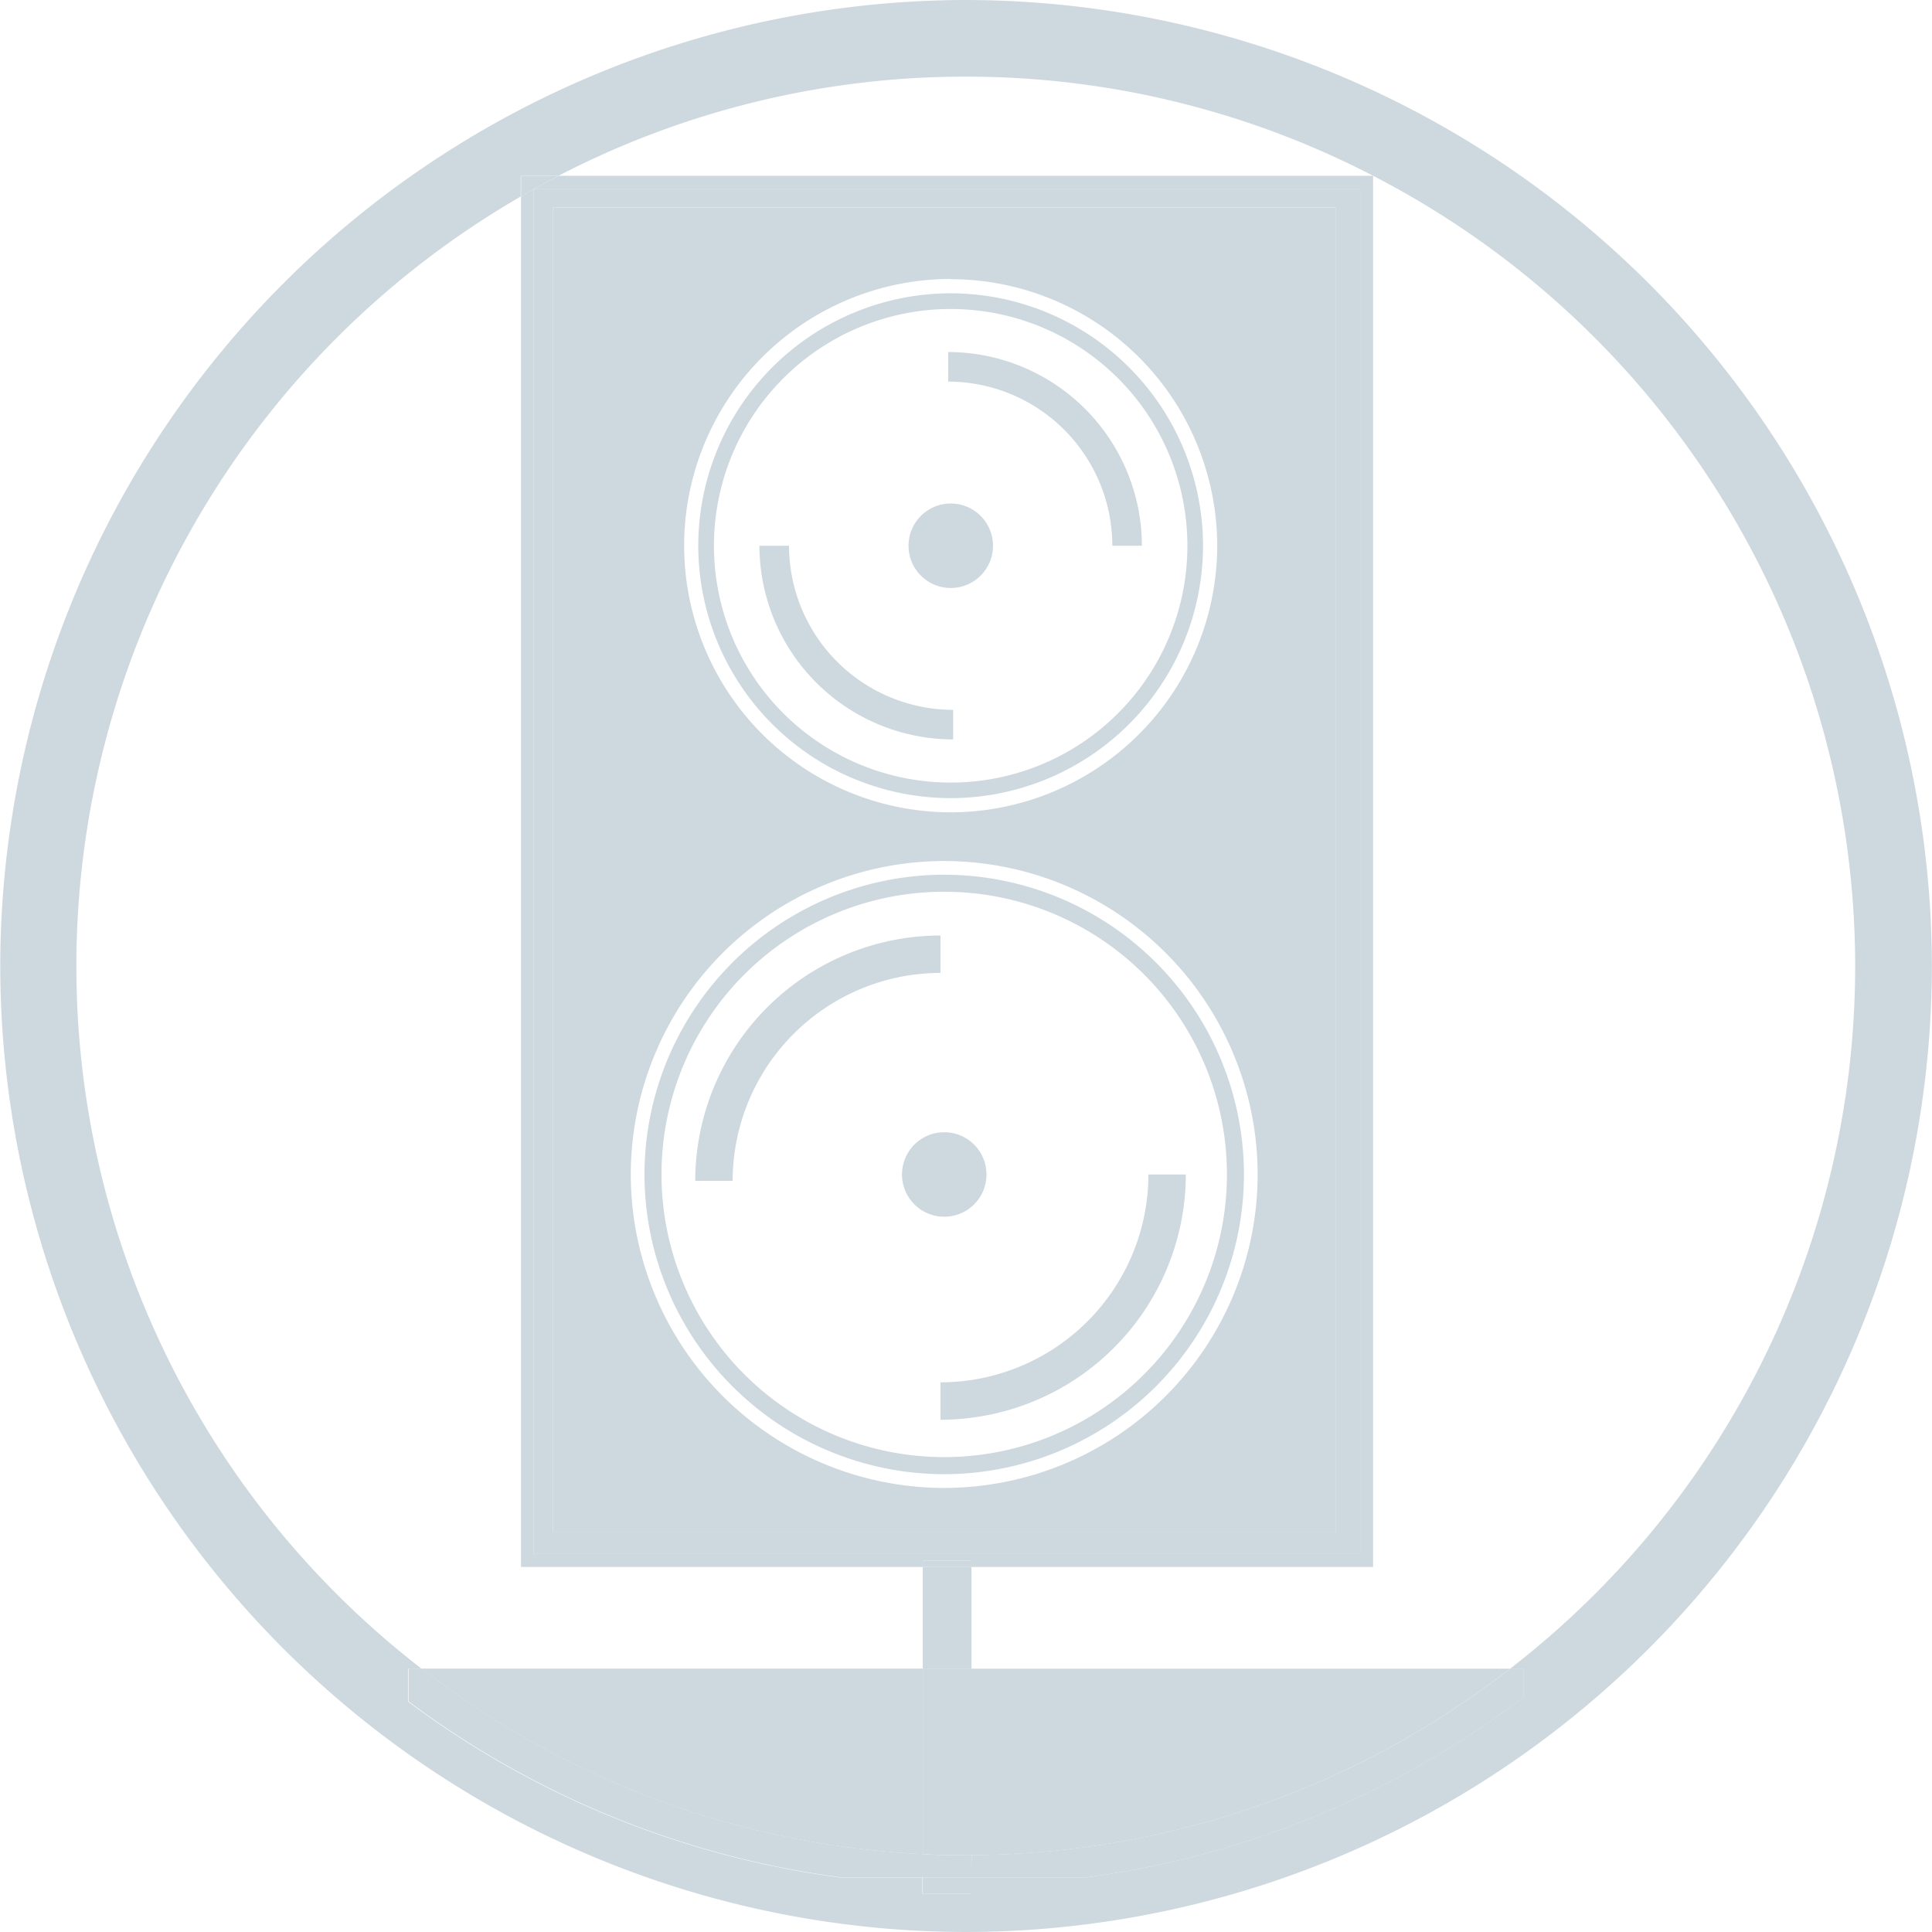 <?xml version="1.0" encoding="utf-8"?>
<svg id="Group_425" data-name="Group 425" xmlns="http://www.w3.org/2000/svg" width="32.013" height="32.014" viewBox="0 0 32.013 32.014">
  <g id="Group_398" data-name="Group 398" transform="translate(8.848 3.126)">
    <path id="Path_107" data-name="Path 107" d="M-308.266,892.206h13.692V869.582h-13.68l-.012.006Zm13.282-22.312v21.953h-12.969V869.894Z" transform="translate(308.266 -869.582)" fill="#ced9df"/>
  </g>
  <g id="Group_402" data-name="Group 402" transform="translate(8.848 3.126)">
    <path id="Path_111" data-name="Path 111" d="M-308.266,869.588l.012-.006h-.012Z" transform="translate(308.266 -869.582)" fill="#ced9df"/>
  </g>
  <g id="Group_403" data-name="Group 403" transform="translate(0 0)">
    <path id="Path_112" data-name="Path 112" d="M-315.9,861.23A16.025,16.025,0,0,0-331.9,877.237,16.024,16.024,0,0,0-315.9,893.243a16.025,16.025,0,0,0,16.007-16.007A16.025,16.025,0,0,0-315.9,861.23Zm9.016,27.65h.225v.469a15.289,15.289,0,0,1-7.254,2.99h-1.9v.269h-.807v-.269h-1.368a15.292,15.292,0,0,1-7.156-2.915v-.544h.225a14.715,14.715,0,0,1-5.72-11.643,14.741,14.741,0,0,1,7.364-12.751v-.343h.625A14.64,14.64,0,0,1-315.9,862.5a14.638,14.638,0,0,1,6.747,1.642h0a14.749,14.749,0,0,1,7.989,13.094A14.716,14.716,0,0,1-306.882,888.88Z" transform="translate(331.904 -861.23)" fill="#ced9df"/>
  </g>
  <g id="Group_404" data-name="Group 404" transform="translate(6.99 27.65)">
    <path id="Path_113" data-name="Path 113" d="M-304.929,935.1h-8.3a14.655,14.655,0,0,0,8.3,3.075Z" transform="translate(313.228 -935.102)" fill="#ced9df"/>
  </g>
  <g id="Group_405" data-name="Group 405" transform="translate(16.097 27.65)">
    <path id="Path_114" data-name="Path 114" d="M-288.9,938.192a14.656,14.656,0,0,0,8.925-3.09H-288.9Z" transform="translate(288.898 -935.102)" fill="#ced9df"/>
  </g>
  <g id="Group_406" data-name="Group 406" transform="translate(16.097 27.65)">
    <path id="Path_115" data-name="Path 115" d="M-288.9,938.561h1.9a15.289,15.289,0,0,0,7.254-2.99V935.1h-.225a14.656,14.656,0,0,1-8.925,3.09Z" transform="translate(288.898 -935.102)" fill="#ced9df"/>
  </g>
  <g id="Group_407" data-name="Group 407" transform="translate(6.766 27.65)">
    <path id="Path_116" data-name="Path 116" d="M-313.6,935.1h-.225v.543a15.292,15.292,0,0,0,7.156,2.915h1.368v-.384A14.654,14.654,0,0,1-313.6,935.1Z" transform="translate(313.828 -935.102)" fill="#ced9df"/>
  </g>
  <g id="Group_408" data-name="Group 408" transform="translate(9.161 3.439)">
    <path id="Path_117" data-name="Path 117" d="M-294.46,892.37V870.417h-12.969V892.37Zm-6.377-20.766a4.422,4.422,0,0,1,4.416,4.418,4.422,4.422,0,0,1-4.416,4.416,4.422,4.422,0,0,1-4.417-4.416A4.422,4.422,0,0,1-300.837,871.6Zm-.107,9.641a5.2,5.2,0,0,1,5.193,5.194,5.2,5.2,0,0,1-5.193,5.194,5.2,5.2,0,0,1-5.194-5.194A5.2,5.2,0,0,1-300.944,881.245Z" transform="translate(307.429 -870.417)" fill="#ced9df"/>
  </g>
  <g id="Group_409" data-name="Group 409" transform="translate(11.57 4.861)">
    <path id="Path_118" data-name="Path 118" d="M-296.809,882.581a4.186,4.186,0,0,0,4.181-4.182,4.187,4.187,0,0,0-4.181-4.183,4.187,4.187,0,0,0-4.183,4.183A4.187,4.187,0,0,0-296.809,882.581Zm0-8.105a3.923,3.923,0,0,1,3.922,3.924,3.922,3.922,0,0,1-3.922,3.923,3.923,3.923,0,0,1-3.923-3.923A3.923,3.923,0,0,1-296.809,874.476Z" transform="translate(300.992 -874.217)" fill="#ced9df"/>
  </g>
  <g id="Group_410" data-name="Group 410" transform="translate(10.679 14.494)">
    <path id="Path_119" data-name="Path 119" d="M-298.406,909.887a4.972,4.972,0,0,0,4.966-4.966,4.972,4.972,0,0,0-4.966-4.967,4.972,4.972,0,0,0-4.967,4.967A4.972,4.972,0,0,0-298.406,909.887Zm0-9.651a4.684,4.684,0,0,1,4.684,4.684,4.685,4.685,0,0,1-4.684,4.684,4.685,4.685,0,0,1-4.685-4.684A4.684,4.684,0,0,1-298.406,900.236Z" transform="translate(303.373 -899.954)" fill="#ced9df"/>
  </g>
  <g id="Group_411" data-name="Group 411" transform="translate(15.054 8.344)">
    <path id="Path_120" data-name="Path 120" d="M-290.986,884.921a.7.7,0,0,0,.7-.7.7.7,0,0,0-.7-.7.7.7,0,0,0-.7.7A.7.7,0,0,0-290.986,884.921Z" transform="translate(291.686 -883.522)" fill="#ced9df"/>
  </g>
  <g id="Group_412" data-name="Group 412" transform="translate(14.946 18.762)">
    <path id="Path_121" data-name="Path 121" d="M-291.973,912.054a.7.7,0,0,0,.7.7.7.7,0,0,0,.7-.7.7.7,0,0,0-.7-.7A.7.7,0,0,0-291.973,912.054Z" transform="translate(291.973 -911.355)" fill="#ced9df"/>
  </g>
  <g id="Group_413" data-name="Group 413" transform="translate(11.52 15.501)">
    <path id="Path_122" data-name="Path 122" d="M-297.062,903.262v-.62a4.069,4.069,0,0,0-4.064,4.065h.62A3.449,3.449,0,0,1-297.062,903.262Z" transform="translate(301.126 -902.642)" fill="#ced9df"/>
  </g>
  <g id="Group_414" data-name="Group 414" transform="translate(15.584 19.461)">
    <path id="Path_123" data-name="Path 123" d="M-290.268,917.287a4.069,4.069,0,0,0,4.065-4.064h-.62a3.448,3.448,0,0,1-3.445,3.444Z" transform="translate(290.268 -913.223)" fill="#ced9df"/>
  </g>
  <g id="Group_415" data-name="Group 415" transform="translate(15.711 5.833)">
    <path id="Path_124" data-name="Path 124" d="M-287.209,880.025h.49a3.214,3.214,0,0,0-3.21-3.21v.49A2.723,2.723,0,0,1-287.209,880.025Z" transform="translate(289.929 -876.815)" fill="#ced9df"/>
  </g>
  <g id="Group_416" data-name="Group 416" transform="translate(12.585 9.044)">
    <path id="Path_125" data-name="Path 125" d="M-295.073,888.6v-.49a2.723,2.723,0,0,1-2.72-2.719h-.49A3.213,3.213,0,0,0-295.073,888.6Z" transform="translate(298.282 -885.392)" fill="#ced9df"/>
  </g>
  <g id="Group_417" data-name="Group 417" transform="translate(8.634 2.913)">
    <path id="Path_126" data-name="Path 126" d="M-302.181,892.064v-.107h.807v.107h6.656V869.012h-13.494c-.134.07-.268.14-.4.213h13.68V891.85h-13.692V869.232c-.072.04-.142.082-.213.123v22.709Z" transform="translate(308.836 -869.012)" fill="#ced9df"/>
  </g>
  <g id="Group_418" data-name="Group 418" transform="translate(8.634 2.913)">
    <path id="Path_127" data-name="Path 127" d="M-308.623,869.225h.012c.132-.074.266-.144.4-.213h-.625v.343c.071-.041.142-.083.213-.123Z" transform="translate(308.836 -869.012)" fill="#ced9df"/>
  </g>
  <g id="Group_419" data-name="Group 419" transform="translate(22.753 2.913)">
    <path id="Path_128" data-name="Path 128" d="M-271.116,869.012h0Z" transform="translate(271.116 -869.012)" fill="#ced9df"/>
  </g>
  <g id="Group_420" data-name="Group 420" transform="translate(15.29 25.964)">
    <rect id="Rectangle_420" data-name="Rectangle 420" width="0.807" height="1.686" fill="#ced9df"/>
  </g>
  <g id="Group_421" data-name="Group 421" transform="translate(15.29 31.109)">
    <rect id="Rectangle_421" data-name="Rectangle 421" width="0.807" height="0.269" fill="#ced9df"/>
  </g>
  <g id="Group_422" data-name="Group 422" transform="translate(15.29 27.65)">
    <path id="Path_129" data-name="Path 129" d="M-291.055,938.177c.238.011.476.018.716.018l.091,0V935.1h-.807Z" transform="translate(291.055 -935.102)" fill="#ced9df"/>
  </g>
  <g id="Group_423" data-name="Group 423" transform="translate(15.29 30.725)">
    <path id="Path_130" data-name="Path 130" d="M-290.339,943.334c-.24,0-.479-.007-.716-.018v.384h.807v-.369Z" transform="translate(291.055 -943.316)" fill="#ced9df"/>
  </g>
  <g id="Group_424" data-name="Group 424" transform="translate(15.29 25.858)">
    <rect id="Rectangle_422" data-name="Rectangle 422" width="0.807" height="0.107" fill="#ced9df"/>
  </g>
</svg>
